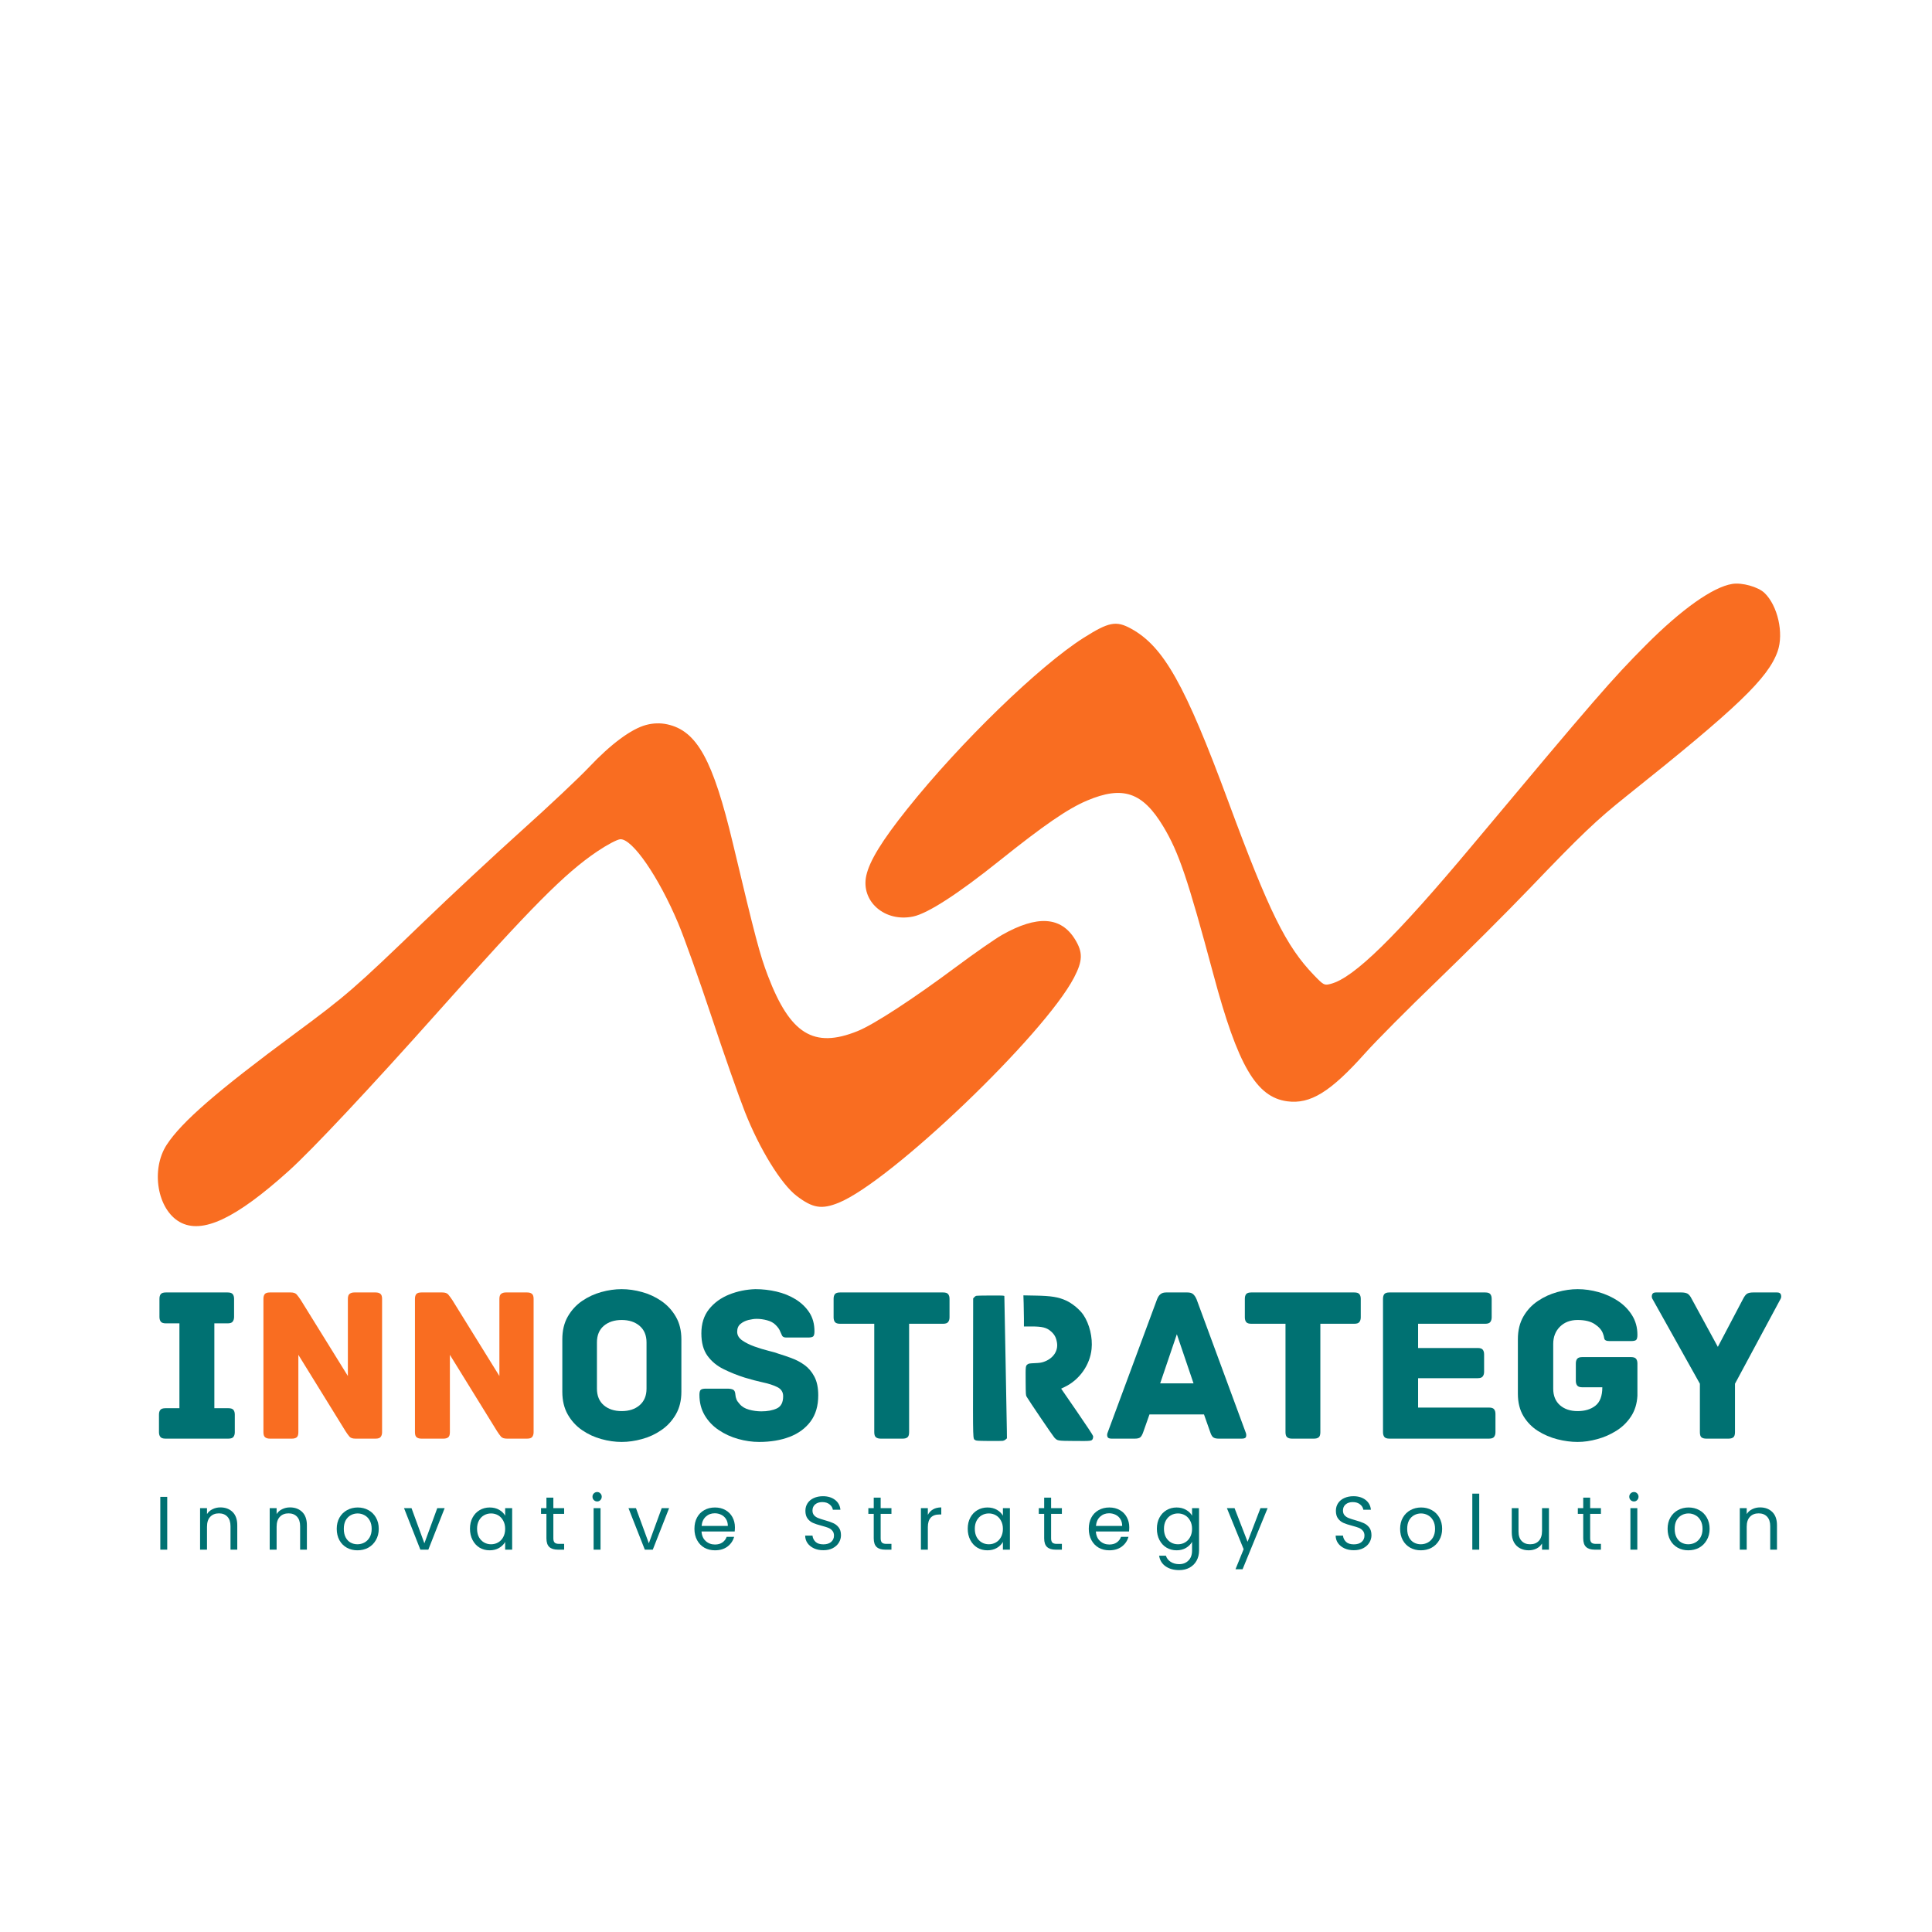 <svg xmlns="http://www.w3.org/2000/svg" xmlns:xlink="http://www.w3.org/1999/xlink" width="500" zoomAndPan="magnify" viewBox="0 0 375 375" height="500" preserveAspectRatio="xMidYMid meet" version="1.0"><defs><g/><clipPath id="28a2ab0e04"><path d="M 30 113 L 346 113 L 346 238 L 30 238 Z M 30 113 " clip-rule="nonzero"/></clipPath><clipPath id="137d607e77"><path d="M 62.301 45.375 L 354.492 109.992 L 311.574 304.055 L 19.383 239.434 Z M 62.301 45.375 " clip-rule="nonzero"/></clipPath><clipPath id="0cdc57d4ba"><path d="M -30.508 -195.688 L 520.188 -73.898 L 398.395 476.793 L -152.297 355.004 Z M -30.508 -195.688 " clip-rule="nonzero"/></clipPath></defs><path fill="#007172" d="M 189.445 251.527 C 189.359 251.562 189.195 251.688 189.09 251.805 L 188.891 252.016 L 188.871 265.426 C 188.848 280.059 188.82 279.211 189.297 279.523 C 189.496 279.652 189.75 279.668 191.895 279.691 C 193.203 279.707 194.426 279.695 194.613 279.668 C 194.82 279.637 195.051 279.531 195.199 279.398 L 195.445 279.18 L 195.43 277.723 C 195.422 276.918 195.309 270.742 195.18 263.996 C 195.051 257.25 194.945 251.664 194.945 251.59 C 194.945 251.461 194.766 251.449 192.273 251.457 C 190.805 251.457 189.531 251.488 189.445 251.527 M 198.691 252.926 C 198.719 253.746 198.742 255.105 198.742 255.941 L 198.742 257.465 L 200.227 257.465 C 202.324 257.469 203.152 257.68 204 258.426 C 204.691 259.031 205.008 259.637 205.164 260.641 C 205.41 262.242 204.406 263.699 202.613 264.328 C 202.129 264.496 201.824 264.543 200.859 264.586 C 199.859 264.629 199.66 264.66 199.477 264.801 C 199.059 265.105 199.059 265.129 199.078 268.07 C 199.098 270.637 199.109 270.82 199.258 271.082 C 199.68 271.824 204.383 278.758 204.652 279.035 C 205.273 279.672 205.215 279.664 208.574 279.691 C 211.863 279.719 211.922 279.711 212.117 279.238 C 212.176 279.102 212.195 278.883 212.168 278.734 C 212.137 278.57 210.969 276.801 209.047 274.004 L 205.969 269.535 L 206.652 269.207 C 209.516 267.836 211.559 264.957 211.875 261.84 C 212.105 259.613 211.477 257 210.297 255.238 C 209.586 254.184 208.156 252.996 206.918 252.43 C 205.438 251.754 204.016 251.523 200.969 251.473 L 198.641 251.43 Z M 198.691 252.926 " fill-opacity="1" fill-rule="evenodd"/><g clip-path="url(#28a2ab0e04)"><g clip-path="url(#137d607e77)"><g clip-path="url(#0cdc57d4ba)"><path fill="#f96d21" d="M 336.219 113.34 C 332.449 113.953 326.371 118.266 319.402 125.27 C 312.836 131.871 309.777 135.402 285.848 163.996 C 270.93 181.828 262.828 189.766 258.332 190.957 C 257.047 191.301 256.938 191.246 255.055 189.297 C 249.605 183.641 246.355 177.055 238.418 155.59 C 230.02 132.879 225.867 125.492 219.531 122.016 C 216.641 120.434 215.219 120.707 210.332 123.801 C 201.699 129.273 186.375 144.133 176.094 157.02 C 171.219 163.121 168.777 167.094 168.148 169.938 C 167.035 174.953 171.742 179.062 177.258 177.891 C 180.102 177.285 185.949 173.508 193.93 167.117 C 202.688 160.113 207.242 156.984 210.988 155.395 C 217.945 152.449 221.777 153.754 225.797 160.43 C 228.801 165.426 230.52 170.5 235.539 189.203 C 240.254 206.797 243.832 212.949 249.836 213.762 C 254.328 214.367 258.242 211.957 264.957 204.438 C 267.086 202.051 273.363 195.738 278.906 190.406 C 284.445 185.07 292.527 177.004 296.863 172.484 C 306.938 161.969 309.855 159.191 315.688 154.535 C 337.223 137.363 343.223 131.609 345.043 126.406 C 346.262 122.898 345.055 117.555 342.484 115.086 C 341.254 113.906 338.109 113.027 336.219 113.34 M 125.395 140.715 C 122.523 141.488 118.574 144.41 114.309 148.93 C 112.328 151.023 106.441 156.566 101.219 161.246 C 96.004 165.934 87.383 173.957 82.066 179.086 C 68.828 191.852 67.203 193.262 57.109 200.719 C 42.133 211.789 35.254 217.758 32.359 222.199 C 29.223 227.02 30.531 234.762 34.906 237.203 C 39.238 239.617 45.75 236.555 56.09 227.23 C 60.59 223.172 71.914 211.102 84.941 196.48 C 103.215 175.961 109.602 169.531 115.914 165.266 C 117.824 163.977 119.848 162.906 120.418 162.895 C 122.773 162.824 127.859 170.223 131.648 179.23 C 132.789 181.93 135.668 190.016 138.059 197.195 C 140.441 204.375 143.379 212.762 144.59 215.824 C 147.414 223 151.621 229.836 154.629 232.125 C 157.742 234.504 159.492 234.793 162.793 233.453 C 172.922 229.332 202.633 200.91 208.461 189.766 C 210.172 186.48 210.219 184.855 208.652 182.316 C 205.926 177.891 201.312 177.609 194.52 181.453 C 193.156 182.23 189.234 184.953 185.805 187.508 C 177.242 193.891 169.645 198.852 166.441 200.141 C 157.953 203.562 153.367 200.727 149.043 189.387 C 147.48 185.289 146.652 182.16 142.266 163.75 C 138.383 147.477 135.281 141.84 129.5 140.59 C 128.168 140.301 126.77 140.348 125.395 140.715 " fill-opacity="1" fill-rule="evenodd"/></g></g></g><g fill="#007172" fill-opacity="1"><g transform="translate(29.991, 300.789)"><g><path d="M 2.469 -10.25 L 2.469 0 L 1.125 0 L 1.125 -10.25 Z M 2.469 -10.25 "/></g></g></g><g fill="#007172" fill-opacity="1"><g transform="translate(33.696, 300.789)"><g/></g></g><g fill="#007172" fill-opacity="1"><g transform="translate(37.71, 300.789)"><g><path d="M 5.062 -8.203 C 6.039 -8.203 6.832 -7.906 7.438 -7.312 C 8.039 -6.719 8.344 -5.863 8.344 -4.75 L 8.344 0 L 7.031 0 L 7.031 -4.562 C 7.031 -5.363 6.828 -5.977 6.422 -6.406 C 6.023 -6.832 5.477 -7.047 4.781 -7.047 C 4.07 -7.047 3.508 -6.82 3.094 -6.375 C 2.676 -5.938 2.469 -5.297 2.469 -4.453 L 2.469 0 L 1.125 0 L 1.125 -8.062 L 2.469 -8.062 L 2.469 -6.906 C 2.727 -7.32 3.086 -7.641 3.547 -7.859 C 4.004 -8.086 4.508 -8.203 5.062 -8.203 Z M 5.062 -8.203 "/></g></g></g><g fill="#007172" fill-opacity="1"><g transform="translate(47.209, 300.789)"><g/></g></g><g fill="#007172" fill-opacity="1"><g transform="translate(51.223, 300.789)"><g><path d="M 5.062 -8.203 C 6.039 -8.203 6.832 -7.906 7.438 -7.312 C 8.039 -6.719 8.344 -5.863 8.344 -4.75 L 8.344 0 L 7.031 0 L 7.031 -4.562 C 7.031 -5.363 6.828 -5.977 6.422 -6.406 C 6.023 -6.832 5.477 -7.047 4.781 -7.047 C 4.07 -7.047 3.508 -6.82 3.094 -6.375 C 2.676 -5.938 2.469 -5.297 2.469 -4.453 L 2.469 0 L 1.125 0 L 1.125 -8.062 L 2.469 -8.062 L 2.469 -6.906 C 2.727 -7.32 3.086 -7.641 3.547 -7.859 C 4.004 -8.086 4.508 -8.203 5.062 -8.203 Z M 5.062 -8.203 "/></g></g></g><g fill="#007172" fill-opacity="1"><g transform="translate(60.721, 300.789)"><g/></g></g><g fill="#007172" fill-opacity="1"><g transform="translate(64.735, 300.789)"><g><path d="M 4.641 0.125 C 3.891 0.125 3.207 -0.039 2.594 -0.375 C 1.977 -0.719 1.492 -1.207 1.141 -1.844 C 0.797 -2.477 0.625 -3.211 0.625 -4.047 C 0.625 -4.867 0.801 -5.594 1.156 -6.219 C 1.52 -6.852 2.008 -7.336 2.625 -7.672 C 3.25 -8.016 3.941 -8.188 4.703 -8.188 C 5.473 -8.188 6.164 -8.016 6.781 -7.672 C 7.395 -7.336 7.879 -6.859 8.234 -6.234 C 8.598 -5.609 8.781 -4.879 8.781 -4.047 C 8.781 -3.211 8.594 -2.477 8.219 -1.844 C 7.852 -1.207 7.359 -0.719 6.734 -0.375 C 6.109 -0.039 5.41 0.125 4.641 0.125 Z M 4.641 -1.047 C 5.117 -1.047 5.566 -1.156 5.984 -1.375 C 6.41 -1.602 6.754 -1.941 7.016 -2.391 C 7.273 -2.848 7.406 -3.398 7.406 -4.047 C 7.406 -4.691 7.273 -5.238 7.016 -5.688 C 6.766 -6.133 6.43 -6.469 6.016 -6.688 C 5.609 -6.914 5.164 -7.031 4.688 -7.031 C 4.195 -7.031 3.75 -6.914 3.344 -6.688 C 2.938 -6.469 2.609 -6.133 2.359 -5.688 C 2.117 -5.238 2 -4.691 2 -4.047 C 2 -3.391 2.117 -2.832 2.359 -2.375 C 2.598 -1.926 2.914 -1.594 3.312 -1.375 C 3.719 -1.156 4.16 -1.047 4.641 -1.047 Z M 4.641 -1.047 "/></g></g></g><g fill="#007172" fill-opacity="1"><g transform="translate(74.233, 300.789)"><g/></g></g><g fill="#007172" fill-opacity="1"><g transform="translate(78.248, 300.789)"><g><path d="M 4.125 -1.234 L 6.625 -8.062 L 8.062 -8.062 L 4.891 0 L 3.344 0 L 0.172 -8.062 L 1.625 -8.062 Z M 4.125 -1.234 "/></g></g></g><g fill="#007172" fill-opacity="1"><g transform="translate(86.584, 300.789)"><g/></g></g><g fill="#007172" fill-opacity="1"><g transform="translate(90.598, 300.789)"><g><path d="M 0.625 -4.062 C 0.625 -4.883 0.789 -5.602 1.125 -6.219 C 1.457 -6.844 1.914 -7.328 2.5 -7.672 C 3.082 -8.016 3.734 -8.188 4.453 -8.188 C 5.16 -8.188 5.773 -8.035 6.297 -7.734 C 6.816 -7.43 7.203 -7.051 7.453 -6.594 L 7.453 -8.062 L 8.812 -8.062 L 8.812 0 L 7.453 0 L 7.453 -1.5 C 7.191 -1.031 6.797 -0.641 6.266 -0.328 C 5.742 -0.023 5.133 0.125 4.438 0.125 C 3.719 0.125 3.066 -0.047 2.484 -0.391 C 1.91 -0.742 1.457 -1.238 1.125 -1.875 C 0.789 -2.52 0.625 -3.25 0.625 -4.062 Z M 7.453 -4.047 C 7.453 -4.648 7.328 -5.176 7.078 -5.625 C 6.836 -6.082 6.508 -6.43 6.094 -6.672 C 5.676 -6.91 5.219 -7.031 4.719 -7.031 C 4.219 -7.031 3.758 -6.91 3.344 -6.672 C 2.938 -6.441 2.609 -6.098 2.359 -5.641 C 2.117 -5.191 2 -4.664 2 -4.062 C 2 -3.438 2.117 -2.895 2.359 -2.438 C 2.609 -1.988 2.938 -1.645 3.344 -1.406 C 3.758 -1.164 4.219 -1.047 4.719 -1.047 C 5.219 -1.047 5.676 -1.164 6.094 -1.406 C 6.508 -1.645 6.836 -1.988 7.078 -2.438 C 7.328 -2.895 7.453 -3.43 7.453 -4.047 Z M 7.453 -4.047 "/></g></g></g><g fill="#007172" fill-opacity="1"><g transform="translate(100.626, 300.789)"><g/></g></g><g fill="#007172" fill-opacity="1"><g transform="translate(104.64, 300.789)"><g><path d="M 2.766 -6.953 L 2.766 -2.203 C 2.766 -1.816 2.848 -1.539 3.016 -1.375 C 3.18 -1.207 3.469 -1.125 3.875 -1.125 L 4.859 -1.125 L 4.859 0 L 3.656 0 C 2.914 0 2.359 -0.172 1.984 -0.516 C 1.609 -0.859 1.422 -1.422 1.422 -2.203 L 1.422 -6.953 L 0.375 -6.953 L 0.375 -8.062 L 1.422 -8.062 L 1.422 -10.094 L 2.766 -10.094 L 2.766 -8.062 L 4.859 -8.062 L 4.859 -6.953 Z M 2.766 -6.953 "/></g></g></g><g fill="#007172" fill-opacity="1"><g transform="translate(110.08, 300.789)"><g/></g></g><g fill="#007172" fill-opacity="1"><g transform="translate(114.094, 300.789)"><g><path d="M 1.828 -9.359 C 1.566 -9.359 1.348 -9.445 1.172 -9.625 C 0.992 -9.801 0.906 -10.02 0.906 -10.281 C 0.906 -10.531 0.992 -10.742 1.172 -10.922 C 1.348 -11.098 1.566 -11.188 1.828 -11.188 C 2.066 -11.188 2.27 -11.098 2.438 -10.922 C 2.613 -10.742 2.703 -10.531 2.703 -10.281 C 2.703 -10.02 2.613 -9.801 2.438 -9.625 C 2.27 -9.445 2.066 -9.359 1.828 -9.359 Z M 2.469 -8.062 L 2.469 0 L 1.125 0 L 1.125 -8.062 Z M 2.469 -8.062 "/></g></g></g><g fill="#007172" fill-opacity="1"><g transform="translate(117.8, 300.789)"><g/></g></g><g fill="#007172" fill-opacity="1"><g transform="translate(121.814, 300.789)"><g><path d="M 4.125 -1.234 L 6.625 -8.062 L 8.062 -8.062 L 4.891 0 L 3.344 0 L 0.172 -8.062 L 1.625 -8.062 Z M 4.125 -1.234 "/></g></g></g><g fill="#007172" fill-opacity="1"><g transform="translate(130.151, 300.789)"><g/></g></g><g fill="#007172" fill-opacity="1"><g transform="translate(134.165, 300.789)"><g><path d="M 8.484 -4.344 C 8.484 -4.082 8.469 -3.812 8.438 -3.531 L 2 -3.531 C 2.051 -2.738 2.32 -2.117 2.812 -1.672 C 3.312 -1.223 3.91 -1 4.609 -1 C 5.191 -1 5.676 -1.133 6.062 -1.406 C 6.445 -1.676 6.719 -2.035 6.875 -2.484 L 8.328 -2.484 C 8.109 -1.711 7.676 -1.082 7.031 -0.594 C 6.383 -0.113 5.578 0.125 4.609 0.125 C 3.848 0.125 3.164 -0.039 2.562 -0.375 C 1.957 -0.719 1.484 -1.207 1.141 -1.844 C 0.797 -2.477 0.625 -3.211 0.625 -4.047 C 0.625 -4.879 0.789 -5.609 1.125 -6.234 C 1.457 -6.859 1.926 -7.336 2.531 -7.672 C 3.133 -8.016 3.828 -8.188 4.609 -8.188 C 5.379 -8.188 6.055 -8.02 6.641 -7.688 C 7.234 -7.352 7.688 -6.895 8 -6.312 C 8.32 -5.727 8.484 -5.07 8.484 -4.344 Z M 7.109 -4.609 C 7.109 -5.117 6.992 -5.555 6.766 -5.922 C 6.535 -6.297 6.227 -6.578 5.844 -6.766 C 5.457 -6.961 5.031 -7.062 4.562 -7.062 C 3.883 -7.062 3.305 -6.844 2.828 -6.406 C 2.359 -5.977 2.086 -5.379 2.016 -4.609 Z M 7.109 -4.609 "/></g></g></g><g fill="#007172" fill-opacity="1"><g transform="translate(143.38, 300.789)"><g/></g></g><g fill="#007172" fill-opacity="1"><g transform="translate(143.38, 300.789)"><g/></g></g><g fill="#007172" fill-opacity="1"><g transform="translate(147.394, 300.789)"><g/></g></g><g fill="#007172" fill-opacity="1"><g transform="translate(151.408, 300.789)"><g/></g></g><g fill="#007172" fill-opacity="1"><g transform="translate(155.437, 300.789)"><g/></g></g><g fill="#007172" fill-opacity="1"><g transform="translate(155.437, 300.789)"><g><path d="M 4.375 0.109 C 3.695 0.109 3.094 -0.008 2.562 -0.25 C 2.031 -0.5 1.613 -0.832 1.312 -1.25 C 1.008 -1.676 0.852 -2.172 0.844 -2.734 L 2.266 -2.734 C 2.316 -2.254 2.516 -1.848 2.859 -1.516 C 3.203 -1.191 3.707 -1.031 4.375 -1.031 C 5.02 -1.031 5.523 -1.188 5.891 -1.5 C 6.254 -1.82 6.438 -2.234 6.438 -2.734 C 6.438 -3.129 6.328 -3.445 6.109 -3.688 C 5.898 -3.938 5.633 -4.125 5.312 -4.25 C 4.988 -4.375 4.551 -4.508 4 -4.656 C 3.32 -4.832 2.781 -5.008 2.375 -5.188 C 1.969 -5.363 1.617 -5.641 1.328 -6.016 C 1.035 -6.398 0.891 -6.91 0.891 -7.547 C 0.891 -8.098 1.031 -8.586 1.312 -9.016 C 1.602 -9.453 2.004 -9.785 2.516 -10.016 C 3.035 -10.254 3.629 -10.375 4.297 -10.375 C 5.254 -10.375 6.039 -10.133 6.656 -9.656 C 7.27 -9.176 7.613 -8.539 7.688 -7.75 L 6.219 -7.75 C 6.164 -8.145 5.957 -8.488 5.594 -8.781 C 5.238 -9.082 4.758 -9.234 4.156 -9.234 C 3.602 -9.234 3.148 -9.086 2.797 -8.797 C 2.441 -8.504 2.266 -8.102 2.266 -7.594 C 2.266 -7.219 2.367 -6.91 2.578 -6.672 C 2.785 -6.441 3.047 -6.266 3.359 -6.141 C 3.672 -6.016 4.102 -5.875 4.656 -5.719 C 5.332 -5.531 5.875 -5.344 6.281 -5.156 C 6.695 -4.977 7.051 -4.703 7.344 -4.328 C 7.645 -3.953 7.797 -3.441 7.797 -2.797 C 7.797 -2.297 7.66 -1.82 7.391 -1.375 C 7.129 -0.938 6.738 -0.578 6.219 -0.297 C 5.695 -0.023 5.082 0.109 4.375 0.109 Z M 4.375 0.109 "/></g></g></g><g fill="#007172" fill-opacity="1"><g transform="translate(164.156, 300.789)"><g/></g></g><g fill="#007172" fill-opacity="1"><g transform="translate(168.17, 300.789)"><g><path d="M 2.766 -6.953 L 2.766 -2.203 C 2.766 -1.816 2.848 -1.539 3.016 -1.375 C 3.18 -1.207 3.469 -1.125 3.875 -1.125 L 4.859 -1.125 L 4.859 0 L 3.656 0 C 2.914 0 2.359 -0.172 1.984 -0.516 C 1.609 -0.859 1.422 -1.422 1.422 -2.203 L 1.422 -6.953 L 0.375 -6.953 L 0.375 -8.062 L 1.422 -8.062 L 1.422 -10.094 L 2.766 -10.094 L 2.766 -8.062 L 4.859 -8.062 L 4.859 -6.953 Z M 2.766 -6.953 "/></g></g></g><g fill="#007172" fill-opacity="1"><g transform="translate(173.61, 300.789)"><g/></g></g><g fill="#007172" fill-opacity="1"><g transform="translate(177.624, 300.789)"><g><path d="M 2.469 -6.75 C 2.707 -7.207 3.039 -7.562 3.469 -7.812 C 3.906 -8.07 4.441 -8.203 5.078 -8.203 L 5.078 -6.828 L 4.719 -6.828 C 3.219 -6.828 2.469 -6.008 2.469 -4.375 L 2.469 0 L 1.125 0 L 1.125 -8.062 L 2.469 -8.062 Z M 2.469 -6.75 "/></g></g></g><g fill="#007172" fill-opacity="1"><g transform="translate(183.197, 300.789)"><g/></g></g><g fill="#007172" fill-opacity="1"><g transform="translate(187.211, 300.789)"><g><path d="M 0.625 -4.062 C 0.625 -4.883 0.789 -5.602 1.125 -6.219 C 1.457 -6.844 1.914 -7.328 2.5 -7.672 C 3.082 -8.016 3.734 -8.188 4.453 -8.188 C 5.16 -8.188 5.773 -8.035 6.297 -7.734 C 6.816 -7.43 7.203 -7.051 7.453 -6.594 L 7.453 -8.062 L 8.812 -8.062 L 8.812 0 L 7.453 0 L 7.453 -1.5 C 7.191 -1.031 6.797 -0.641 6.266 -0.328 C 5.742 -0.023 5.133 0.125 4.438 0.125 C 3.719 0.125 3.066 -0.047 2.484 -0.391 C 1.91 -0.742 1.457 -1.238 1.125 -1.875 C 0.789 -2.52 0.625 -3.25 0.625 -4.062 Z M 7.453 -4.047 C 7.453 -4.648 7.328 -5.176 7.078 -5.625 C 6.836 -6.082 6.508 -6.43 6.094 -6.672 C 5.676 -6.91 5.219 -7.031 4.719 -7.031 C 4.219 -7.031 3.758 -6.91 3.344 -6.672 C 2.938 -6.441 2.609 -6.098 2.359 -5.641 C 2.117 -5.191 2 -4.664 2 -4.062 C 2 -3.438 2.117 -2.895 2.359 -2.438 C 2.609 -1.988 2.938 -1.645 3.344 -1.406 C 3.758 -1.164 4.219 -1.047 4.719 -1.047 C 5.219 -1.047 5.676 -1.164 6.094 -1.406 C 6.508 -1.645 6.836 -1.988 7.078 -2.438 C 7.328 -2.895 7.453 -3.43 7.453 -4.047 Z M 7.453 -4.047 "/></g></g></g><g fill="#007172" fill-opacity="1"><g transform="translate(197.238, 300.789)"><g/></g></g><g fill="#007172" fill-opacity="1"><g transform="translate(201.252, 300.789)"><g><path d="M 2.766 -6.953 L 2.766 -2.203 C 2.766 -1.816 2.848 -1.539 3.016 -1.375 C 3.18 -1.207 3.469 -1.125 3.875 -1.125 L 4.859 -1.125 L 4.859 0 L 3.656 0 C 2.914 0 2.359 -0.172 1.984 -0.516 C 1.609 -0.859 1.422 -1.422 1.422 -2.203 L 1.422 -6.953 L 0.375 -6.953 L 0.375 -8.062 L 1.422 -8.062 L 1.422 -10.094 L 2.766 -10.094 L 2.766 -8.062 L 4.859 -8.062 L 4.859 -6.953 Z M 2.766 -6.953 "/></g></g></g><g fill="#007172" fill-opacity="1"><g transform="translate(206.693, 300.789)"><g/></g></g><g fill="#007172" fill-opacity="1"><g transform="translate(210.707, 300.789)"><g><path d="M 8.484 -4.344 C 8.484 -4.082 8.469 -3.812 8.438 -3.531 L 2 -3.531 C 2.051 -2.738 2.32 -2.117 2.812 -1.672 C 3.312 -1.223 3.91 -1 4.609 -1 C 5.191 -1 5.676 -1.133 6.062 -1.406 C 6.445 -1.676 6.719 -2.035 6.875 -2.484 L 8.328 -2.484 C 8.109 -1.711 7.676 -1.082 7.031 -0.594 C 6.383 -0.113 5.578 0.125 4.609 0.125 C 3.848 0.125 3.164 -0.039 2.562 -0.375 C 1.957 -0.719 1.484 -1.207 1.141 -1.844 C 0.797 -2.477 0.625 -3.211 0.625 -4.047 C 0.625 -4.879 0.789 -5.609 1.125 -6.234 C 1.457 -6.859 1.926 -7.336 2.531 -7.672 C 3.133 -8.016 3.828 -8.188 4.609 -8.188 C 5.379 -8.188 6.055 -8.02 6.641 -7.688 C 7.234 -7.352 7.688 -6.895 8 -6.312 C 8.32 -5.727 8.484 -5.07 8.484 -4.344 Z M 7.109 -4.609 C 7.109 -5.117 6.992 -5.555 6.766 -5.922 C 6.535 -6.297 6.227 -6.578 5.844 -6.766 C 5.457 -6.961 5.031 -7.062 4.562 -7.062 C 3.883 -7.062 3.305 -6.844 2.828 -6.406 C 2.359 -5.977 2.086 -5.379 2.016 -4.609 Z M 7.109 -4.609 "/></g></g></g><g fill="#007172" fill-opacity="1"><g transform="translate(219.911, 300.789)"><g/></g></g><g fill="#007172" fill-opacity="1"><g transform="translate(223.925, 300.789)"><g><path d="M 4.453 -8.188 C 5.148 -8.188 5.758 -8.035 6.281 -7.734 C 6.812 -7.43 7.203 -7.051 7.453 -6.594 L 7.453 -8.062 L 8.812 -8.062 L 8.812 0.172 C 8.812 0.91 8.648 1.566 8.328 2.141 C 8.016 2.711 7.566 3.16 6.984 3.484 C 6.398 3.805 5.723 3.969 4.953 3.969 C 3.891 3.969 3.004 3.719 2.297 3.219 C 1.598 2.719 1.188 2.035 1.062 1.172 L 2.375 1.172 C 2.531 1.66 2.836 2.055 3.297 2.359 C 3.754 2.66 4.305 2.812 4.953 2.812 C 5.691 2.812 6.289 2.578 6.75 2.109 C 7.219 1.648 7.453 1.004 7.453 0.172 L 7.453 -1.516 C 7.191 -1.047 6.801 -0.656 6.281 -0.344 C 5.758 -0.031 5.148 0.125 4.453 0.125 C 3.734 0.125 3.082 -0.047 2.5 -0.391 C 1.914 -0.742 1.457 -1.238 1.125 -1.875 C 0.789 -2.52 0.625 -3.25 0.625 -4.062 C 0.625 -4.883 0.789 -5.602 1.125 -6.219 C 1.457 -6.844 1.914 -7.328 2.5 -7.672 C 3.082 -8.016 3.734 -8.188 4.453 -8.188 Z M 7.453 -4.047 C 7.453 -4.648 7.328 -5.176 7.078 -5.625 C 6.836 -6.082 6.508 -6.43 6.094 -6.672 C 5.676 -6.91 5.219 -7.031 4.719 -7.031 C 4.219 -7.031 3.758 -6.91 3.344 -6.672 C 2.938 -6.441 2.609 -6.098 2.359 -5.641 C 2.117 -5.191 2 -4.664 2 -4.062 C 2 -3.438 2.117 -2.895 2.359 -2.438 C 2.609 -1.988 2.938 -1.645 3.344 -1.406 C 3.758 -1.164 4.219 -1.047 4.719 -1.047 C 5.219 -1.047 5.676 -1.164 6.094 -1.406 C 6.508 -1.645 6.836 -1.988 7.078 -2.438 C 7.328 -2.895 7.453 -3.43 7.453 -4.047 Z M 7.453 -4.047 "/></g></g></g><g fill="#007172" fill-opacity="1"><g transform="translate(233.953, 300.789)"><g/></g></g><g fill="#007172" fill-opacity="1"><g transform="translate(237.967, 300.789)"><g><path d="M 8.078 -8.062 L 3.219 3.797 L 1.844 3.797 L 3.422 -0.094 L 0.172 -8.062 L 1.656 -8.062 L 4.188 -1.531 L 6.688 -8.062 Z M 8.078 -8.062 "/></g></g></g><g fill="#007172" fill-opacity="1"><g transform="translate(246.347, 300.789)"><g/></g></g><g fill="#007172" fill-opacity="1"><g transform="translate(246.347, 300.789)"><g/></g></g><g fill="#007172" fill-opacity="1"><g transform="translate(250.361, 300.789)"><g/></g></g><g fill="#007172" fill-opacity="1"><g transform="translate(254.375, 300.789)"><g/></g></g><g fill="#007172" fill-opacity="1"><g transform="translate(258.404, 300.789)"><g/></g></g><g fill="#007172" fill-opacity="1"><g transform="translate(258.404, 300.789)"><g><path d="M 4.375 0.109 C 3.695 0.109 3.094 -0.008 2.562 -0.25 C 2.031 -0.5 1.613 -0.832 1.312 -1.25 C 1.008 -1.676 0.852 -2.172 0.844 -2.734 L 2.266 -2.734 C 2.316 -2.254 2.516 -1.848 2.859 -1.516 C 3.203 -1.191 3.707 -1.031 4.375 -1.031 C 5.02 -1.031 5.523 -1.188 5.891 -1.5 C 6.254 -1.82 6.438 -2.234 6.438 -2.734 C 6.438 -3.129 6.328 -3.445 6.109 -3.688 C 5.898 -3.938 5.633 -4.125 5.312 -4.25 C 4.988 -4.375 4.551 -4.508 4 -4.656 C 3.32 -4.832 2.781 -5.008 2.375 -5.188 C 1.969 -5.363 1.617 -5.641 1.328 -6.016 C 1.035 -6.398 0.891 -6.91 0.891 -7.547 C 0.891 -8.098 1.031 -8.586 1.312 -9.016 C 1.602 -9.453 2.004 -9.785 2.516 -10.016 C 3.035 -10.254 3.629 -10.375 4.297 -10.375 C 5.254 -10.375 6.039 -10.133 6.656 -9.656 C 7.27 -9.176 7.613 -8.539 7.688 -7.75 L 6.219 -7.75 C 6.164 -8.145 5.957 -8.488 5.594 -8.781 C 5.238 -9.082 4.758 -9.234 4.156 -9.234 C 3.602 -9.234 3.148 -9.086 2.797 -8.797 C 2.441 -8.504 2.266 -8.102 2.266 -7.594 C 2.266 -7.219 2.367 -6.91 2.578 -6.672 C 2.785 -6.441 3.047 -6.266 3.359 -6.141 C 3.672 -6.016 4.102 -5.875 4.656 -5.719 C 5.332 -5.531 5.875 -5.344 6.281 -5.156 C 6.695 -4.977 7.051 -4.703 7.344 -4.328 C 7.645 -3.953 7.797 -3.441 7.797 -2.797 C 7.797 -2.297 7.66 -1.82 7.391 -1.375 C 7.129 -0.938 6.738 -0.578 6.219 -0.297 C 5.695 -0.023 5.082 0.109 4.375 0.109 Z M 4.375 0.109 "/></g></g></g><g fill="#007172" fill-opacity="1"><g transform="translate(267.123, 300.789)"><g/></g></g><g fill="#007172" fill-opacity="1"><g transform="translate(271.137, 300.789)"><g><path d="M 4.641 0.125 C 3.891 0.125 3.207 -0.039 2.594 -0.375 C 1.977 -0.719 1.492 -1.207 1.141 -1.844 C 0.797 -2.477 0.625 -3.211 0.625 -4.047 C 0.625 -4.867 0.801 -5.594 1.156 -6.219 C 1.52 -6.852 2.008 -7.336 2.625 -7.672 C 3.25 -8.016 3.941 -8.188 4.703 -8.188 C 5.473 -8.188 6.164 -8.016 6.781 -7.672 C 7.395 -7.336 7.879 -6.859 8.234 -6.234 C 8.598 -5.609 8.781 -4.879 8.781 -4.047 C 8.781 -3.211 8.594 -2.477 8.219 -1.844 C 7.852 -1.207 7.359 -0.719 6.734 -0.375 C 6.109 -0.039 5.41 0.125 4.641 0.125 Z M 4.641 -1.047 C 5.117 -1.047 5.566 -1.156 5.984 -1.375 C 6.41 -1.602 6.754 -1.941 7.016 -2.391 C 7.273 -2.848 7.406 -3.398 7.406 -4.047 C 7.406 -4.691 7.273 -5.238 7.016 -5.688 C 6.766 -6.133 6.43 -6.469 6.016 -6.688 C 5.609 -6.914 5.164 -7.031 4.688 -7.031 C 4.195 -7.031 3.75 -6.914 3.344 -6.688 C 2.938 -6.469 2.609 -6.133 2.359 -5.688 C 2.117 -5.238 2 -4.691 2 -4.047 C 2 -3.391 2.117 -2.832 2.359 -2.375 C 2.598 -1.926 2.914 -1.594 3.312 -1.375 C 3.719 -1.156 4.16 -1.047 4.641 -1.047 Z M 4.641 -1.047 "/></g></g></g><g fill="#007172" fill-opacity="1"><g transform="translate(280.635, 300.789)"><g/></g></g><g fill="#007172" fill-opacity="1"><g transform="translate(284.649, 300.789)"><g><path d="M 2.469 -10.875 L 2.469 0 L 1.125 0 L 1.125 -10.875 Z M 2.469 -10.875 "/></g></g></g><g fill="#007172" fill-opacity="1"><g transform="translate(288.355, 300.789)"><g/></g></g><g fill="#007172" fill-opacity="1"><g transform="translate(292.369, 300.789)"><g><path d="M 8.281 -8.062 L 8.281 0 L 6.938 0 L 6.938 -1.188 C 6.688 -0.781 6.332 -0.457 5.875 -0.219 C 5.414 0.008 4.91 0.125 4.359 0.125 C 3.734 0.125 3.172 -0.004 2.672 -0.266 C 2.172 -0.523 1.773 -0.914 1.484 -1.438 C 1.203 -1.957 1.062 -2.594 1.062 -3.344 L 1.062 -8.062 L 2.375 -8.062 L 2.375 -3.516 C 2.375 -2.723 2.578 -2.113 2.984 -1.688 C 3.391 -1.258 3.938 -1.047 4.625 -1.047 C 5.344 -1.047 5.906 -1.266 6.312 -1.703 C 6.727 -2.148 6.938 -2.789 6.938 -3.625 L 6.938 -8.062 Z M 8.281 -8.062 "/></g></g></g><g fill="#007172" fill-opacity="1"><g transform="translate(301.867, 300.789)"><g/></g></g><g fill="#007172" fill-opacity="1"><g transform="translate(305.881, 300.789)"><g><path d="M 2.766 -6.953 L 2.766 -2.203 C 2.766 -1.816 2.848 -1.539 3.016 -1.375 C 3.18 -1.207 3.469 -1.125 3.875 -1.125 L 4.859 -1.125 L 4.859 0 L 3.656 0 C 2.914 0 2.359 -0.172 1.984 -0.516 C 1.609 -0.859 1.422 -1.422 1.422 -2.203 L 1.422 -6.953 L 0.375 -6.953 L 0.375 -8.062 L 1.422 -8.062 L 1.422 -10.094 L 2.766 -10.094 L 2.766 -8.062 L 4.859 -8.062 L 4.859 -6.953 Z M 2.766 -6.953 "/></g></g></g><g fill="#007172" fill-opacity="1"><g transform="translate(311.321, 300.789)"><g/></g></g><g fill="#007172" fill-opacity="1"><g transform="translate(315.335, 300.789)"><g><path d="M 1.828 -9.359 C 1.566 -9.359 1.348 -9.445 1.172 -9.625 C 0.992 -9.801 0.906 -10.02 0.906 -10.281 C 0.906 -10.531 0.992 -10.742 1.172 -10.922 C 1.348 -11.098 1.566 -11.188 1.828 -11.188 C 2.066 -11.188 2.27 -11.098 2.438 -10.922 C 2.613 -10.742 2.703 -10.531 2.703 -10.281 C 2.703 -10.02 2.613 -9.801 2.438 -9.625 C 2.27 -9.445 2.066 -9.359 1.828 -9.359 Z M 2.469 -8.062 L 2.469 0 L 1.125 0 L 1.125 -8.062 Z M 2.469 -8.062 "/></g></g></g><g fill="#007172" fill-opacity="1"><g transform="translate(319.041, 300.789)"><g/></g></g><g fill="#007172" fill-opacity="1"><g transform="translate(323.055, 300.789)"><g><path d="M 4.641 0.125 C 3.891 0.125 3.207 -0.039 2.594 -0.375 C 1.977 -0.719 1.492 -1.207 1.141 -1.844 C 0.797 -2.477 0.625 -3.211 0.625 -4.047 C 0.625 -4.867 0.801 -5.594 1.156 -6.219 C 1.52 -6.852 2.008 -7.336 2.625 -7.672 C 3.25 -8.016 3.941 -8.188 4.703 -8.188 C 5.473 -8.188 6.164 -8.016 6.781 -7.672 C 7.395 -7.336 7.879 -6.859 8.234 -6.234 C 8.598 -5.609 8.781 -4.879 8.781 -4.047 C 8.781 -3.211 8.594 -2.477 8.219 -1.844 C 7.852 -1.207 7.359 -0.719 6.734 -0.375 C 6.109 -0.039 5.41 0.125 4.641 0.125 Z M 4.641 -1.047 C 5.117 -1.047 5.566 -1.156 5.984 -1.375 C 6.41 -1.602 6.754 -1.941 7.016 -2.391 C 7.273 -2.848 7.406 -3.398 7.406 -4.047 C 7.406 -4.691 7.273 -5.238 7.016 -5.688 C 6.766 -6.133 6.43 -6.469 6.016 -6.688 C 5.609 -6.914 5.164 -7.031 4.688 -7.031 C 4.195 -7.031 3.75 -6.914 3.344 -6.688 C 2.938 -6.469 2.609 -6.133 2.359 -5.688 C 2.117 -5.238 2 -4.691 2 -4.047 C 2 -3.391 2.117 -2.832 2.359 -2.375 C 2.598 -1.926 2.914 -1.594 3.312 -1.375 C 3.719 -1.156 4.16 -1.047 4.641 -1.047 Z M 4.641 -1.047 "/></g></g></g><g fill="#007172" fill-opacity="1"><g transform="translate(332.553, 300.789)"><g/></g></g><g fill="#007172" fill-opacity="1"><g transform="translate(336.567, 300.789)"><g><path d="M 5.062 -8.203 C 6.039 -8.203 6.832 -7.906 7.438 -7.312 C 8.039 -6.719 8.344 -5.863 8.344 -4.75 L 8.344 0 L 7.031 0 L 7.031 -4.562 C 7.031 -5.363 6.828 -5.977 6.422 -6.406 C 6.023 -6.832 5.477 -7.047 4.781 -7.047 C 4.07 -7.047 3.508 -6.82 3.094 -6.375 C 2.676 -5.938 2.469 -5.297 2.469 -4.453 L 2.469 0 L 1.125 0 L 1.125 -8.062 L 2.469 -8.062 L 2.469 -6.906 C 2.727 -7.32 3.086 -7.641 3.547 -7.859 C 4.004 -8.086 4.508 -8.203 5.062 -8.203 Z M 5.062 -8.203 "/></g></g></g><g fill="#007172" fill-opacity="1"><g transform="translate(346.073, 300.789)"><g/></g></g><g fill="#007172" fill-opacity="1"><g transform="translate(346.073, 300.789)"><g/></g></g><g fill="#007172" fill-opacity="1"><g transform="translate(350.102, 300.789)"><g/></g></g><g fill="#007172" fill-opacity="1"><g transform="translate(28.794, 279.239)"><g><path d="M 15.531 -5.906 C 16.02 -5.906 16.348 -5.797 16.516 -5.578 C 16.691 -5.367 16.781 -5.062 16.781 -4.656 L 16.781 -1.25 C 16.781 -0.875 16.691 -0.57 16.516 -0.344 C 16.348 -0.113 16.02 0 15.531 0 L 3.328 0 C 2.836 0 2.504 -0.113 2.328 -0.344 C 2.148 -0.57 2.062 -0.875 2.062 -1.25 L 2.062 -4.656 C 2.062 -5.062 2.148 -5.367 2.328 -5.578 C 2.504 -5.797 2.836 -5.906 3.328 -5.906 L 6.031 -5.906 L 6.031 -22.375 L 3.406 -22.375 C 2.914 -22.375 2.582 -22.488 2.406 -22.719 C 2.238 -22.957 2.156 -23.258 2.156 -23.625 L 2.156 -27.125 C 2.156 -27.531 2.238 -27.836 2.406 -28.047 C 2.582 -28.266 2.914 -28.375 3.406 -28.375 L 15.391 -28.375 C 15.879 -28.375 16.207 -28.266 16.375 -28.047 C 16.551 -27.836 16.641 -27.531 16.641 -27.125 L 16.641 -23.625 C 16.641 -23.258 16.551 -22.957 16.375 -22.719 C 16.207 -22.488 15.879 -22.375 15.391 -22.375 L 12.812 -22.375 L 12.812 -5.906 Z M 15.531 -5.906 "/></g></g></g><g fill="#007172" fill-opacity="1"><g transform="translate(47.943, 279.239)"><g/></g></g><g fill="#f96d21" fill-opacity="1"><g transform="translate(47.943, 279.239)"><g><path d="M 24.969 -28.375 C 25.375 -28.375 25.68 -28.285 25.891 -28.109 C 26.109 -27.941 26.219 -27.613 26.219 -27.125 L 26.219 -1.25 C 26.219 -0.875 26.129 -0.57 25.953 -0.344 C 25.785 -0.113 25.457 0 24.969 0 L 21.047 0 C 20.492 0 20.102 -0.133 19.875 -0.406 C 19.645 -0.676 19.391 -1.031 19.109 -1.469 L 9.969 -16.266 L 9.969 -1.25 C 9.969 -0.758 9.859 -0.426 9.641 -0.25 C 9.422 -0.082 9.113 0 8.719 0 L 4.438 0 C 4.062 0 3.758 -0.082 3.531 -0.25 C 3.301 -0.426 3.188 -0.758 3.188 -1.25 L 3.188 -27.125 C 3.188 -27.531 3.27 -27.836 3.438 -28.047 C 3.613 -28.266 3.945 -28.375 4.438 -28.375 L 8.5 -28.375 C 9.039 -28.375 9.426 -28.238 9.656 -27.969 C 9.883 -27.695 10.145 -27.344 10.438 -26.906 L 19.578 -12.156 L 19.578 -27.125 C 19.578 -27.613 19.691 -27.941 19.922 -28.109 C 20.148 -28.285 20.453 -28.375 20.828 -28.375 Z M 24.969 -28.375 "/></g></g></g><g fill="#f96d21" fill-opacity="1"><g transform="translate(77.354, 279.239)"><g><path d="M 24.969 -28.375 C 25.375 -28.375 25.68 -28.285 25.891 -28.109 C 26.109 -27.941 26.219 -27.613 26.219 -27.125 L 26.219 -1.25 C 26.219 -0.875 26.129 -0.57 25.953 -0.344 C 25.785 -0.113 25.457 0 24.969 0 L 21.047 0 C 20.492 0 20.102 -0.133 19.875 -0.406 C 19.645 -0.676 19.391 -1.031 19.109 -1.469 L 9.969 -16.266 L 9.969 -1.25 C 9.969 -0.758 9.859 -0.426 9.641 -0.25 C 9.422 -0.082 9.113 0 8.719 0 L 4.438 0 C 4.062 0 3.758 -0.082 3.531 -0.25 C 3.301 -0.426 3.188 -0.758 3.188 -1.25 L 3.188 -27.125 C 3.188 -27.531 3.27 -27.836 3.438 -28.047 C 3.613 -28.266 3.945 -28.375 4.438 -28.375 L 8.5 -28.375 C 9.039 -28.375 9.426 -28.238 9.656 -27.969 C 9.883 -27.695 10.145 -27.344 10.438 -26.906 L 19.578 -12.156 L 19.578 -27.125 C 19.578 -27.613 19.691 -27.941 19.922 -28.109 C 20.148 -28.285 20.453 -28.375 20.828 -28.375 Z M 24.969 -28.375 "/></g></g></g><g fill="#f96d21" fill-opacity="1"><g transform="translate(106.771, 279.239)"><g/></g></g><g fill="#007172" fill-opacity="1"><g transform="translate(106.771, 279.239)"><g><path d="M 25.484 -9.094 C 25.484 -7.406 25.125 -5.941 24.406 -4.703 C 23.688 -3.461 22.75 -2.445 21.594 -1.656 C 20.445 -0.863 19.195 -0.285 17.844 0.078 C 16.5 0.453 15.18 0.641 13.891 0.641 C 12.598 0.641 11.281 0.453 9.938 0.078 C 8.602 -0.285 7.359 -0.863 6.203 -1.656 C 5.055 -2.445 4.129 -3.461 3.422 -4.703 C 2.723 -5.941 2.375 -7.406 2.375 -9.094 L 2.375 -19.281 C 2.375 -20.977 2.723 -22.441 3.422 -23.672 C 4.129 -24.91 5.055 -25.926 6.203 -26.719 C 7.359 -27.508 8.602 -28.086 9.938 -28.453 C 11.281 -28.828 12.598 -29.016 13.891 -29.016 C 15.18 -29.016 16.5 -28.828 17.844 -28.453 C 19.195 -28.086 20.445 -27.508 21.594 -26.719 C 22.75 -25.926 23.688 -24.91 24.406 -23.672 C 25.125 -22.441 25.484 -20.977 25.484 -19.281 Z M 18.719 -18.672 C 18.719 -20.055 18.27 -21.129 17.375 -21.891 C 16.488 -22.648 15.328 -23.031 13.891 -23.031 C 12.473 -23.031 11.316 -22.648 10.422 -21.891 C 9.535 -21.129 9.094 -20.055 9.094 -18.672 L 9.094 -9.703 C 9.094 -8.328 9.535 -7.254 10.422 -6.484 C 11.316 -5.723 12.473 -5.344 13.891 -5.344 C 15.328 -5.344 16.488 -5.723 17.375 -6.484 C 18.27 -7.254 18.719 -8.328 18.719 -9.703 Z M 18.719 -18.672 "/></g></g></g><g fill="#007172" fill-opacity="1"><g transform="translate(134.587, 279.239)"><g><path d="M 16.562 -16.469 C 17.332 -16.238 18.16 -15.957 19.047 -15.625 C 19.941 -15.301 20.781 -14.859 21.562 -14.297 C 22.344 -13.734 22.984 -12.977 23.484 -12.031 C 23.984 -11.082 24.234 -9.875 24.234 -8.406 C 24.234 -6.363 23.738 -4.676 22.75 -3.344 C 21.758 -2.008 20.398 -1.008 18.672 -0.344 C 16.941 0.312 14.973 0.641 12.766 0.641 C 11.41 0.641 10.051 0.445 8.688 0.062 C 7.32 -0.32 6.07 -0.895 4.938 -1.656 C 3.801 -2.414 2.891 -3.367 2.203 -4.516 C 1.516 -5.672 1.172 -7 1.172 -8.5 C 1.172 -8.988 1.254 -9.312 1.422 -9.469 C 1.598 -9.625 1.93 -9.703 2.422 -9.703 L 6.594 -9.703 C 7.082 -9.703 7.457 -9.633 7.719 -9.5 C 7.977 -9.375 8.125 -9.039 8.156 -8.5 C 8.176 -8.207 8.242 -7.914 8.359 -7.625 C 8.473 -7.344 8.676 -7.047 8.969 -6.734 C 9.395 -6.211 10.004 -5.844 10.797 -5.625 C 11.586 -5.406 12.391 -5.297 13.203 -5.297 C 14.379 -5.297 15.375 -5.484 16.188 -5.859 C 17.008 -6.234 17.422 -7.023 17.422 -8.234 C 17.422 -9.035 17.047 -9.625 16.297 -10 C 15.555 -10.375 14.613 -10.68 13.469 -10.922 C 12.332 -11.172 11.148 -11.484 9.922 -11.859 C 8.484 -12.316 7.125 -12.863 5.844 -13.5 C 4.562 -14.133 3.523 -14.992 2.734 -16.078 C 1.941 -17.172 1.547 -18.625 1.547 -20.438 C 1.547 -22.312 2.039 -23.875 3.031 -25.125 C 4.031 -26.375 5.332 -27.32 6.938 -27.969 C 8.551 -28.613 10.25 -28.961 12.031 -29.016 C 13.414 -29.016 14.781 -28.859 16.125 -28.547 C 17.477 -28.234 18.707 -27.738 19.812 -27.062 C 20.914 -26.383 21.805 -25.535 22.484 -24.516 C 23.16 -23.492 23.5 -22.266 23.5 -20.828 C 23.5 -20.305 23.41 -19.973 23.234 -19.828 C 23.066 -19.691 22.738 -19.625 22.25 -19.625 L 18.031 -19.625 C 17.625 -19.625 17.352 -19.742 17.219 -19.984 C 17.094 -20.234 16.973 -20.5 16.859 -20.781 C 16.773 -21.008 16.664 -21.219 16.531 -21.406 C 16.406 -21.594 16.211 -21.816 15.953 -22.078 C 15.555 -22.484 15.008 -22.781 14.312 -22.969 C 13.625 -23.156 12.953 -23.25 12.297 -23.25 C 11.828 -23.25 11.289 -23.176 10.688 -23.031 C 10.094 -22.883 9.578 -22.629 9.141 -22.266 C 8.711 -21.91 8.5 -21.406 8.5 -20.75 C 8.5 -20.082 8.828 -19.52 9.484 -19.062 C 10.148 -18.602 10.945 -18.207 11.875 -17.875 C 12.812 -17.539 13.719 -17.266 14.594 -17.047 C 15.469 -16.836 16.125 -16.645 16.562 -16.469 Z M 16.562 -16.469 "/></g></g></g><g fill="#007172" fill-opacity="1"><g transform="translate(160.677, 279.239)"><g><path d="M 22.375 -28.375 C 22.863 -28.375 23.191 -28.266 23.359 -28.047 C 23.535 -27.836 23.625 -27.531 23.625 -27.125 L 23.625 -23.547 C 23.625 -23.172 23.535 -22.867 23.359 -22.641 C 23.191 -22.41 22.863 -22.297 22.375 -22.297 L 15.781 -22.297 L 15.781 -1.25 C 15.781 -0.758 15.672 -0.426 15.453 -0.25 C 15.242 -0.082 14.938 0 14.531 0 L 10.266 0 C 9.891 0 9.586 -0.082 9.359 -0.25 C 9.129 -0.426 9.016 -0.758 9.016 -1.25 L 9.016 -22.297 L 2.375 -22.297 C 1.883 -22.297 1.551 -22.41 1.375 -22.641 C 1.207 -22.867 1.125 -23.172 1.125 -23.547 L 1.125 -27.125 C 1.125 -27.531 1.207 -27.836 1.375 -28.047 C 1.551 -28.266 1.883 -28.375 2.375 -28.375 Z M 22.375 -28.375 "/></g></g></g><g fill="#007172" fill-opacity="1"><g transform="translate(185.439, 279.239)"><g/></g></g><g fill="#007172" fill-opacity="1"><g transform="translate(214.192, 279.239)"><g><path d="M 27.594 -1.203 C 27.707 -0.941 27.734 -0.676 27.672 -0.406 C 27.617 -0.133 27.348 0 26.859 0 L 22.344 0 C 21.883 0 21.535 -0.082 21.297 -0.25 C 21.066 -0.426 20.867 -0.773 20.703 -1.297 L 19.5 -4.703 L 8.922 -4.703 L 7.719 -1.297 C 7.539 -0.773 7.344 -0.426 7.125 -0.25 C 6.914 -0.082 6.566 0 6.078 0 L 1.547 0 C 1.086 0 0.82 -0.133 0.75 -0.406 C 0.676 -0.676 0.695 -0.941 0.812 -1.203 L 10.391 -27.047 C 10.566 -27.504 10.789 -27.836 11.062 -28.047 C 11.332 -28.266 11.695 -28.375 12.156 -28.375 L 16.297 -28.375 C 16.785 -28.375 17.148 -28.266 17.391 -28.047 C 17.641 -27.836 17.863 -27.504 18.062 -27.047 Z M 14.234 -20.266 L 11 -10.734 L 17.469 -10.734 Z M 14.234 -20.266 "/></g></g></g><g fill="#007172" fill-opacity="1"><g transform="translate(240.498, 279.239)"><g><path d="M 22.375 -28.375 C 22.863 -28.375 23.191 -28.266 23.359 -28.047 C 23.535 -27.836 23.625 -27.531 23.625 -27.125 L 23.625 -23.547 C 23.625 -23.172 23.535 -22.867 23.359 -22.641 C 23.191 -22.41 22.863 -22.297 22.375 -22.297 L 15.781 -22.297 L 15.781 -1.25 C 15.781 -0.758 15.672 -0.426 15.453 -0.25 C 15.242 -0.082 14.938 0 14.531 0 L 10.266 0 C 9.891 0 9.586 -0.082 9.359 -0.25 C 9.129 -0.426 9.016 -0.758 9.016 -1.25 L 9.016 -22.297 L 2.375 -22.297 C 1.883 -22.297 1.551 -22.41 1.375 -22.641 C 1.207 -22.867 1.125 -23.172 1.125 -23.547 L 1.125 -27.125 C 1.125 -27.531 1.207 -27.836 1.375 -28.047 C 1.551 -28.266 1.883 -28.375 2.375 -28.375 Z M 22.375 -28.375 "/></g></g></g><g fill="#007172" fill-opacity="1"><g transform="translate(265.252, 279.239)"><g><path d="M 23.766 -6.031 C 24.254 -6.031 24.582 -5.922 24.75 -5.703 C 24.926 -5.492 25.016 -5.188 25.016 -4.781 L 25.016 -1.25 C 25.016 -0.875 24.926 -0.57 24.75 -0.344 C 24.582 -0.113 24.254 0 23.766 0 L 4.438 0 C 3.945 0 3.613 -0.113 3.438 -0.344 C 3.27 -0.57 3.188 -0.875 3.188 -1.25 L 3.188 -27.125 C 3.188 -27.531 3.27 -27.836 3.438 -28.047 C 3.613 -28.266 3.945 -28.375 4.438 -28.375 L 23.031 -28.375 C 23.52 -28.375 23.848 -28.266 24.016 -28.047 C 24.191 -27.836 24.281 -27.531 24.281 -27.125 L 24.281 -23.547 C 24.281 -23.172 24.191 -22.867 24.016 -22.641 C 23.848 -22.41 23.52 -22.297 23.031 -22.297 L 10 -22.297 L 10 -17.594 L 21.562 -17.594 C 22.051 -17.594 22.379 -17.484 22.547 -17.266 C 22.723 -17.055 22.812 -16.75 22.812 -16.344 L 22.812 -12.984 C 22.812 -12.609 22.723 -12.305 22.547 -12.078 C 22.379 -11.848 22.051 -11.734 21.562 -11.734 L 10 -11.734 L 10 -6.031 Z M 23.766 -6.031 "/></g></g></g><g fill="#007172" fill-opacity="1"><g transform="translate(292.291, 279.239)"><g><path d="M 24.281 -15.828 C 24.77 -15.828 25.098 -15.719 25.266 -15.5 C 25.441 -15.289 25.531 -14.984 25.531 -14.578 L 25.531 -8.328 C 25.445 -6.773 25.031 -5.43 24.281 -4.297 C 23.531 -3.16 22.578 -2.234 21.422 -1.516 C 20.273 -0.797 19.047 -0.258 17.734 0.094 C 16.43 0.457 15.16 0.641 13.922 0.641 C 12.66 0.641 11.352 0.469 10 0.125 C 8.656 -0.219 7.398 -0.754 6.234 -1.484 C 5.066 -2.223 4.125 -3.188 3.406 -4.375 C 2.688 -5.57 2.328 -7.02 2.328 -8.719 L 2.328 -19.312 C 2.328 -21.008 2.688 -22.477 3.406 -23.719 C 4.125 -24.957 5.066 -25.961 6.234 -26.734 C 7.398 -27.516 8.656 -28.086 10 -28.453 C 11.352 -28.828 12.66 -29.016 13.922 -29.016 C 15.273 -29.016 16.633 -28.82 18 -28.438 C 19.363 -28.051 20.613 -27.484 21.75 -26.734 C 22.883 -25.984 23.797 -25.055 24.484 -23.953 C 25.18 -22.848 25.531 -21.578 25.531 -20.141 C 25.531 -19.617 25.441 -19.285 25.266 -19.141 C 25.098 -19.004 24.77 -18.938 24.281 -18.938 L 20.094 -18.938 C 19.488 -18.938 19.156 -19.109 19.094 -19.453 C 19.039 -19.797 18.957 -20.109 18.844 -20.391 C 18.613 -21.055 18.094 -21.66 17.281 -22.203 C 16.477 -22.754 15.359 -23.031 13.922 -23.031 C 12.516 -23.031 11.375 -22.598 10.5 -21.734 C 9.625 -20.867 9.188 -19.75 9.188 -18.375 L 9.188 -9.703 C 9.188 -8.328 9.625 -7.254 10.5 -6.484 C 11.375 -5.723 12.516 -5.344 13.922 -5.344 C 15.336 -5.344 16.488 -5.691 17.375 -6.391 C 18.27 -7.098 18.719 -8.289 18.719 -9.969 L 14.828 -9.969 C 14.348 -9.969 14.02 -10.082 13.844 -10.312 C 13.664 -10.539 13.578 -10.844 13.578 -11.219 L 13.578 -14.578 C 13.578 -14.984 13.664 -15.289 13.844 -15.5 C 14.02 -15.719 14.348 -15.828 14.828 -15.828 Z M 24.281 -15.828 "/></g></g></g><g fill="#007172" fill-opacity="1"><g transform="translate(320.15, 279.239)"><g><path d="M 24.797 -28.375 C 25.203 -28.375 25.445 -28.227 25.531 -27.938 C 25.613 -27.656 25.598 -27.398 25.484 -27.172 L 16.609 -10.656 L 16.609 -1.25 C 16.609 -0.758 16.5 -0.426 16.281 -0.25 C 16.062 -0.082 15.754 0 15.359 0 L 11.047 0 C 10.641 0 10.328 -0.082 10.109 -0.25 C 9.898 -0.426 9.797 -0.758 9.797 -1.25 L 9.797 -10.656 L 0.562 -27.172 C 0.445 -27.398 0.43 -27.656 0.516 -27.938 C 0.598 -28.227 0.844 -28.375 1.25 -28.375 L 6.203 -28.375 C 6.691 -28.375 7.082 -28.301 7.375 -28.156 C 7.664 -28.008 7.953 -27.648 8.234 -27.078 L 13.281 -17.812 L 18.156 -27.078 C 18.445 -27.648 18.727 -28.008 19 -28.156 C 19.27 -28.301 19.648 -28.375 20.141 -28.375 Z M 24.797 -28.375 "/></g></g></g><g fill="#007172" fill-opacity="1"><g transform="translate(346.204, 279.239)"><g/></g></g></svg>